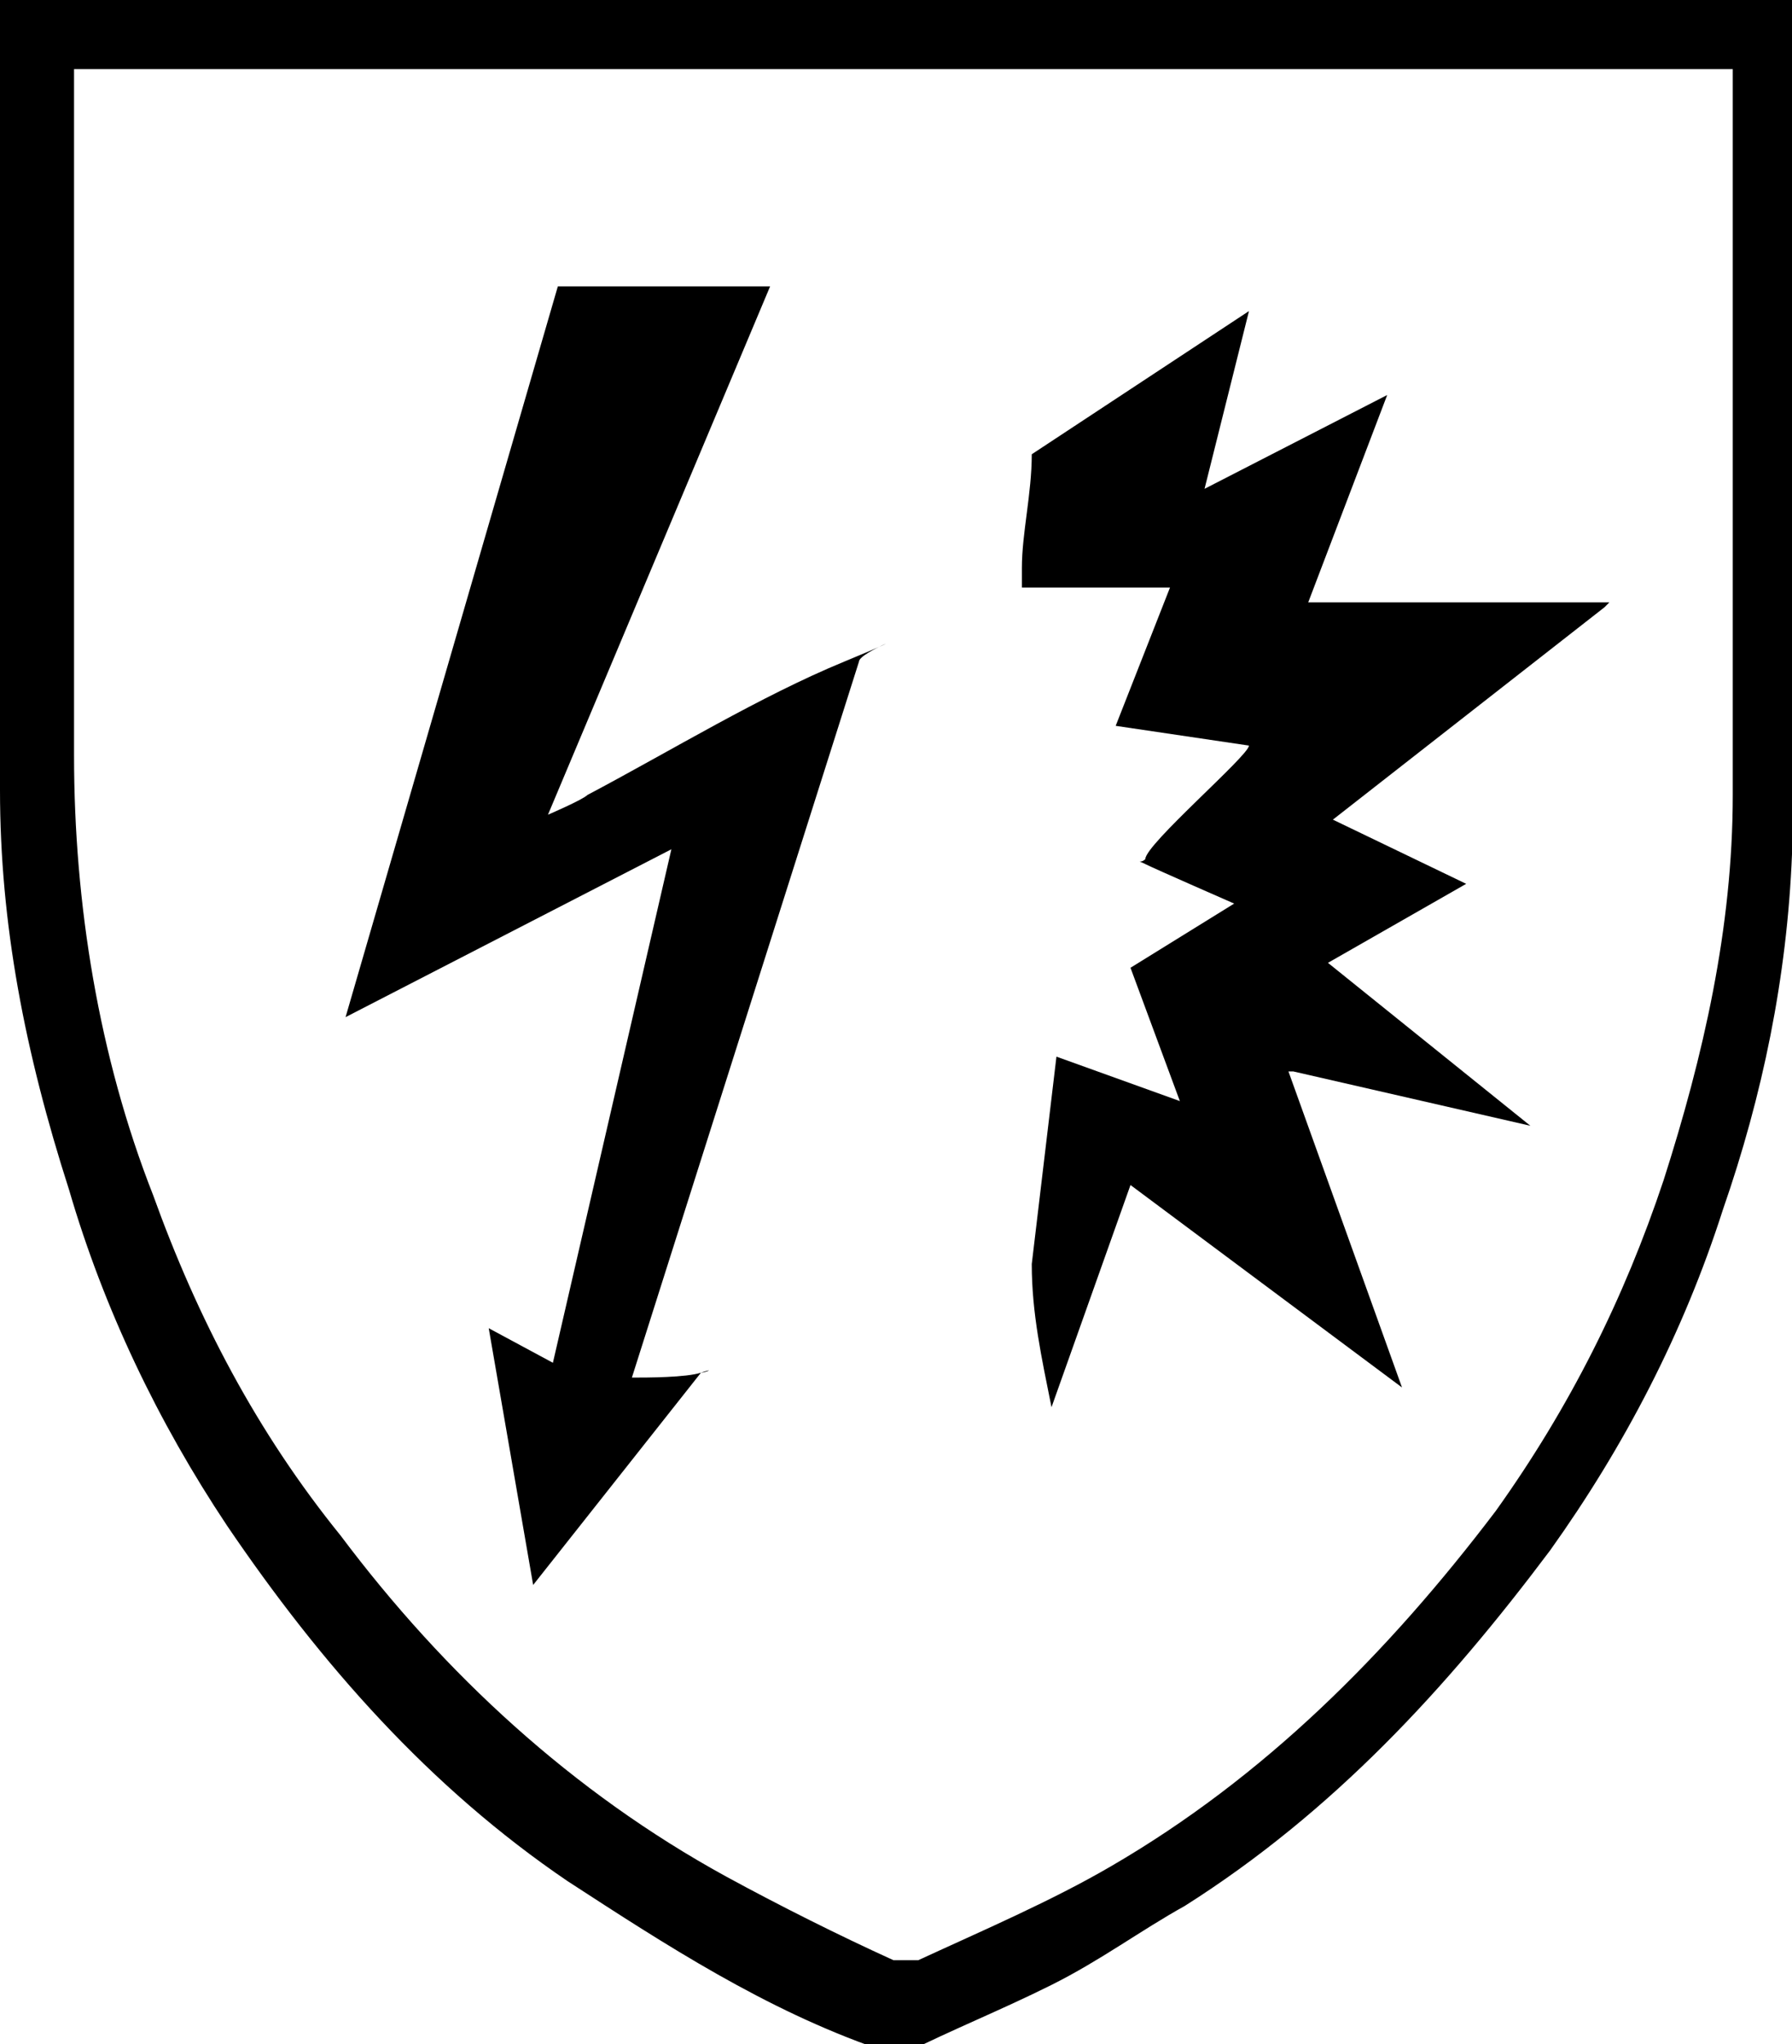 <?xml version="1.0" encoding="UTF-8"?>
<svg id="Camada_1" xmlns="http://www.w3.org/2000/svg" version="1.1" viewBox="0 0 36.3 41.4">
  <!-- Generator: Adobe Illustrator 29.8.2, SVG Export Plug-In . SVG Version: 2.1.1 Build 3)  -->
  <path d="M36.3,0v17c0,0,0,.2,0,.3-.1,2.5-.6,4.9-1.4,7.2-.8,2.5-2,4.8-3.5,6.9-2.1,2.8-4.4,5.3-7.4,7.2-.9.5-1.7,1.1-2.7,1.6-1,.5-2,.9-3,1.4h-.2c0,0-.1-.1-.3-.1-2.3-.8-4.3-2.1-6.3-3.4-2.8-1.9-5-4.4-6.9-7.2-1.4-2.1-2.5-4.4-3.2-6.8C.5,21.3,0,18.7,0,16c0-5.2,0-10.4,0-15.6V0h35.8c.2,0,.4,0,.6,0ZM1.5,1.4v13.9c0,3,.5,6.1,1.6,8.9.9,2.5,2.1,4.8,3.8,6.9,2.1,2.8,4.7,5.2,7.8,6.9,1.1.6,2.3,1.2,3.4,1.7.1,0,.3,0,.5,0,1.3-.6,2.7-1.2,3.9-1.9,3.1-1.8,5.6-4.3,7.8-7.2,1.5-2.1,2.6-4.3,3.4-6.7.8-2.5,1.4-5.1,1.4-7.8V1.4c-11.2,0-22.3,0-33.4,0Z"/>
  <g>
    <path d="M32.5,12.3l-5.5,4.3,2.7,1.3-2.8,1.6,4.1,3.3-4.8-1.1h-.1c0,0,2.3,6.4,2.3,6.4l-5.5-4.1-1.6,4.5c-.2-1-.4-1.9-.4-2.9l.5-4.2,2.5.9-1-2.7,2.1-1.3c0,0-1.6-.7-1.8-.8s-.1,0,0-.1c0-.3,2.1-2.1,2.1-2.3l-2.7-.4,1.1-2.8h-.2c0,0-2.8,0-2.8,0,0,0,0-.3,0-.4,0-.7.2-1.5.2-2.3l4.4-2.9-.9,3.6,3.7-1.9-1.6,4.2h6.1Z"/>
    <path d="M10.8,32.1l-.9-5.2,1.3.7,2.4-10.4-6.6,3.4,4.3-14.8h4.3l-4.5,10.7s.7-.3.8-.4c1.7-.9,3.5-2,5.2-2.7s.3-.2.3,0l-4.6,14.5c0,.1,0,0,0,0,.3,0,1.1,0,1.4-.1s.1,0,0,0"/>
  </g>
</svg>